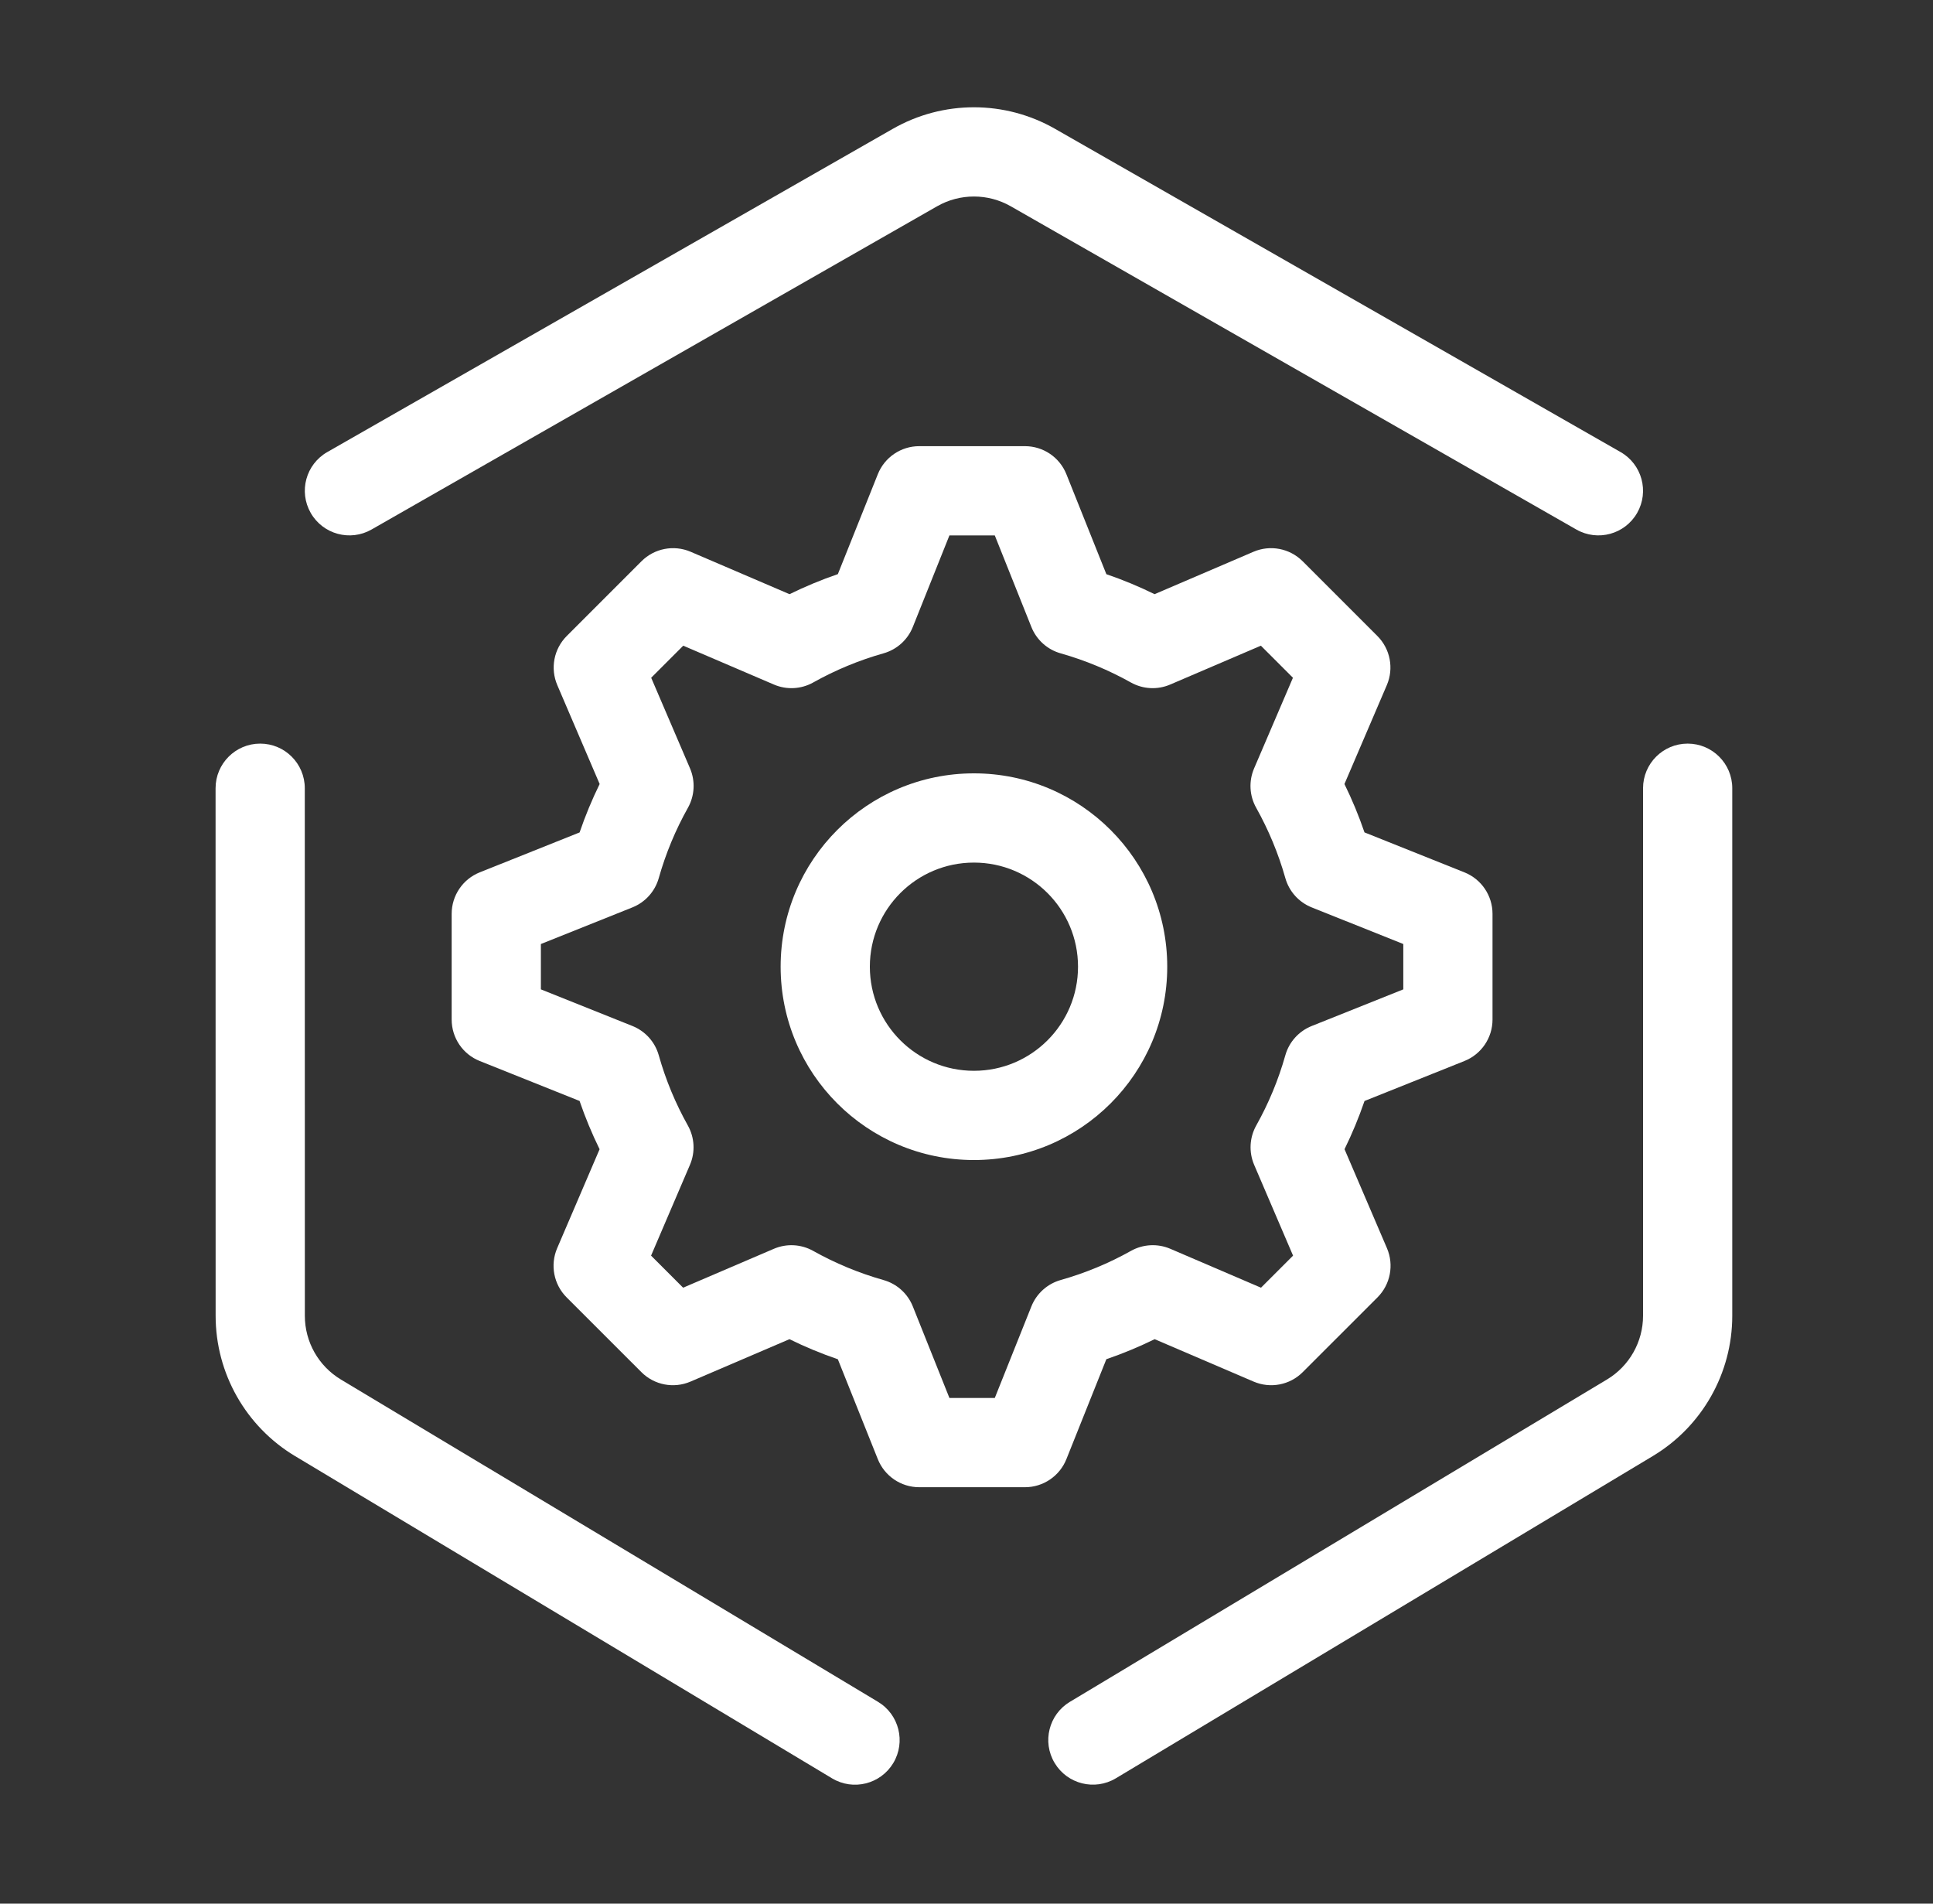 <svg width="65" height="64" xmlns="http://www.w3.org/2000/svg" xmlns:xlink="http://www.w3.org/1999/xlink" overflow="hidden"><rect width="100%" height="100%" fill="#333333" stroke="none"/><defs><clipPath id="clip0"><rect x="607" y="328" width="65" height="64"/></clipPath></defs><g clip-path="url(#clip0)" transform="translate(-607 -328)"><path d="M637.021 332.332C638.712 331.365 640.788 331.365 642.479 332.332L661.494 343.198C662.213 343.609 662.463 344.525 662.052 345.244 661.641 345.963 660.725 346.213 660.006 345.802L640.99 334.936C640.222 334.497 639.278 334.497 638.51 334.936L619.494 345.802C618.775 346.213 617.859 345.963 617.448 345.244 617.037 344.525 617.286 343.609 618.006 343.198L637.021 332.332Z" fill="#FFFFFF"/><path d="M665.25 372.235C665.25 374.167 664.236 375.957 662.58 376.951L644.522 387.786C643.811 388.212 642.89 387.982 642.464 387.271 642.037 386.561 642.268 385.64 642.978 385.214L661.036 374.379C661.789 373.927 662.25 373.113 662.25 372.235L662.25 354.5C662.25 353.672 662.922 353 663.75 353 664.578 353 665.25 353.672 665.25 354.5L665.25 372.235Z" fill="#FFFFFF"/><path d="M616.921 376.953C615.265 375.959 614.251 374.169 614.251 372.237L614.249 354.5C614.249 353.672 614.921 353 615.749 353 616.578 353 617.249 353.672 617.249 354.5L617.251 372.237C617.251 373.115 617.712 373.929 618.465 374.38L636.524 385.215C637.234 385.641 637.464 386.563 637.038 387.273 636.612 387.983 635.691 388.214 634.98 387.788L616.921 376.953Z" fill="#FFFFFF"/><path d="M639.75 354C636.16 354 633.25 356.91 633.25 360.5 633.25 364.09 636.16 367 639.75 367 643.34 367 646.25 364.09 646.25 360.5 646.25 356.91 643.34 354 639.75 354ZM636.25 360.5C636.25 358.567 637.817 357 639.75 357 641.683 357 643.25 358.567 643.25 360.5 643.25 362.433 641.683 364 639.75 364 637.817 364 636.25 362.433 636.25 360.5Z" fill="#FFFFFF" fill-rule="evenodd"/><path d="M636.518 343.943C636.746 343.373 637.297 343 637.911 343L641.466 343C642.079 343 642.631 343.373 642.859 343.943L644.203 347.304C644.76 347.494 645.302 347.719 645.824 347.976L649.151 346.55C649.714 346.309 650.368 346.435 650.802 346.868L653.316 349.382C653.75 349.816 653.876 350.47 653.634 351.034L652.209 354.359C652.467 354.883 652.692 355.426 652.883 355.985L656.245 357.329C656.814 357.557 657.188 358.109 657.188 358.722L657.188 362.278C657.188 362.891 656.814 363.443 656.245 363.67L652.884 365.015C652.693 365.572 652.468 366.113 652.212 366.636L653.639 369.965C653.88 370.529 653.754 371.183 653.321 371.617L650.806 374.131C650.373 374.565 649.719 374.691 649.155 374.449L645.827 373.023C645.303 373.28 644.761 373.505 644.203 373.696L642.859 377.057C642.631 377.626 642.079 378 641.466 378L637.911 378C637.297 378 636.746 377.626 636.518 377.057L635.174 373.698C634.615 373.507 634.071 373.281 633.547 373.023L630.219 374.449C629.655 374.691 629.001 374.565 628.568 374.131L626.053 371.617C625.62 371.183 625.494 370.529 625.735 369.965L627.162 366.637C626.905 366.113 626.68 365.572 626.489 365.014L623.13 363.67C622.561 363.443 622.188 362.891 622.188 362.278L622.188 358.722C622.188 358.109 622.561 357.557 623.13 357.329L626.49 355.986C626.681 355.426 626.907 354.883 627.164 354.358L625.74 351.034C625.498 350.47 625.624 349.816 626.058 349.382L628.572 346.868C629.006 346.435 629.66 346.309 630.223 346.55L633.549 347.976C634.073 347.719 634.616 347.493 635.174 347.302L636.518 343.943ZM638.926 346 637.695 349.078C637.522 349.511 637.157 349.839 636.709 349.965 635.878 350.2 635.086 350.53 634.347 350.944 633.941 351.172 633.451 351.198 633.023 351.014L629.975 349.708 628.897 350.786 630.203 353.832C630.386 354.261 630.36 354.75 630.133 355.157 629.718 355.896 629.387 356.689 629.152 357.521 629.026 357.969 628.698 358.333 628.266 358.506L625.188 359.738 625.188 361.262 628.265 362.493C628.698 362.666 629.026 363.03 629.152 363.479 629.386 364.31 629.717 365.101 630.13 365.839 630.358 366.246 630.384 366.735 630.2 367.163L628.893 370.214 629.971 371.292 633.021 369.985C633.449 369.801 633.938 369.827 634.345 370.055 635.084 370.469 635.877 370.8 636.709 371.035 637.158 371.161 637.522 371.489 637.695 371.922L638.926 375 640.451 375 641.682 371.921C641.855 371.488 642.219 371.161 642.667 371.034 643.499 370.799 644.29 370.469 645.029 370.055 645.435 369.827 645.925 369.801 646.353 369.984L649.403 371.292 650.481 370.214 649.173 367.162C648.99 366.734 649.016 366.245 649.243 365.839 649.657 365.1 649.987 364.31 650.221 363.479 650.347 363.031 650.675 362.667 651.108 362.494L654.188 361.262 654.188 359.738 651.107 358.506C650.675 358.333 650.347 357.969 650.221 357.52 649.986 356.689 649.655 355.897 649.241 355.157 649.013 354.751 648.987 354.262 649.171 353.833L650.477 350.786 649.399 349.708 646.35 351.014C645.922 351.198 645.433 351.172 645.026 350.944 644.288 350.531 643.498 350.201 642.668 349.966 642.219 349.84 641.855 349.512 641.682 349.08L640.451 346 638.926 346Z" fill="#FFFFFF" fill-rule="evenodd"/></g></svg>